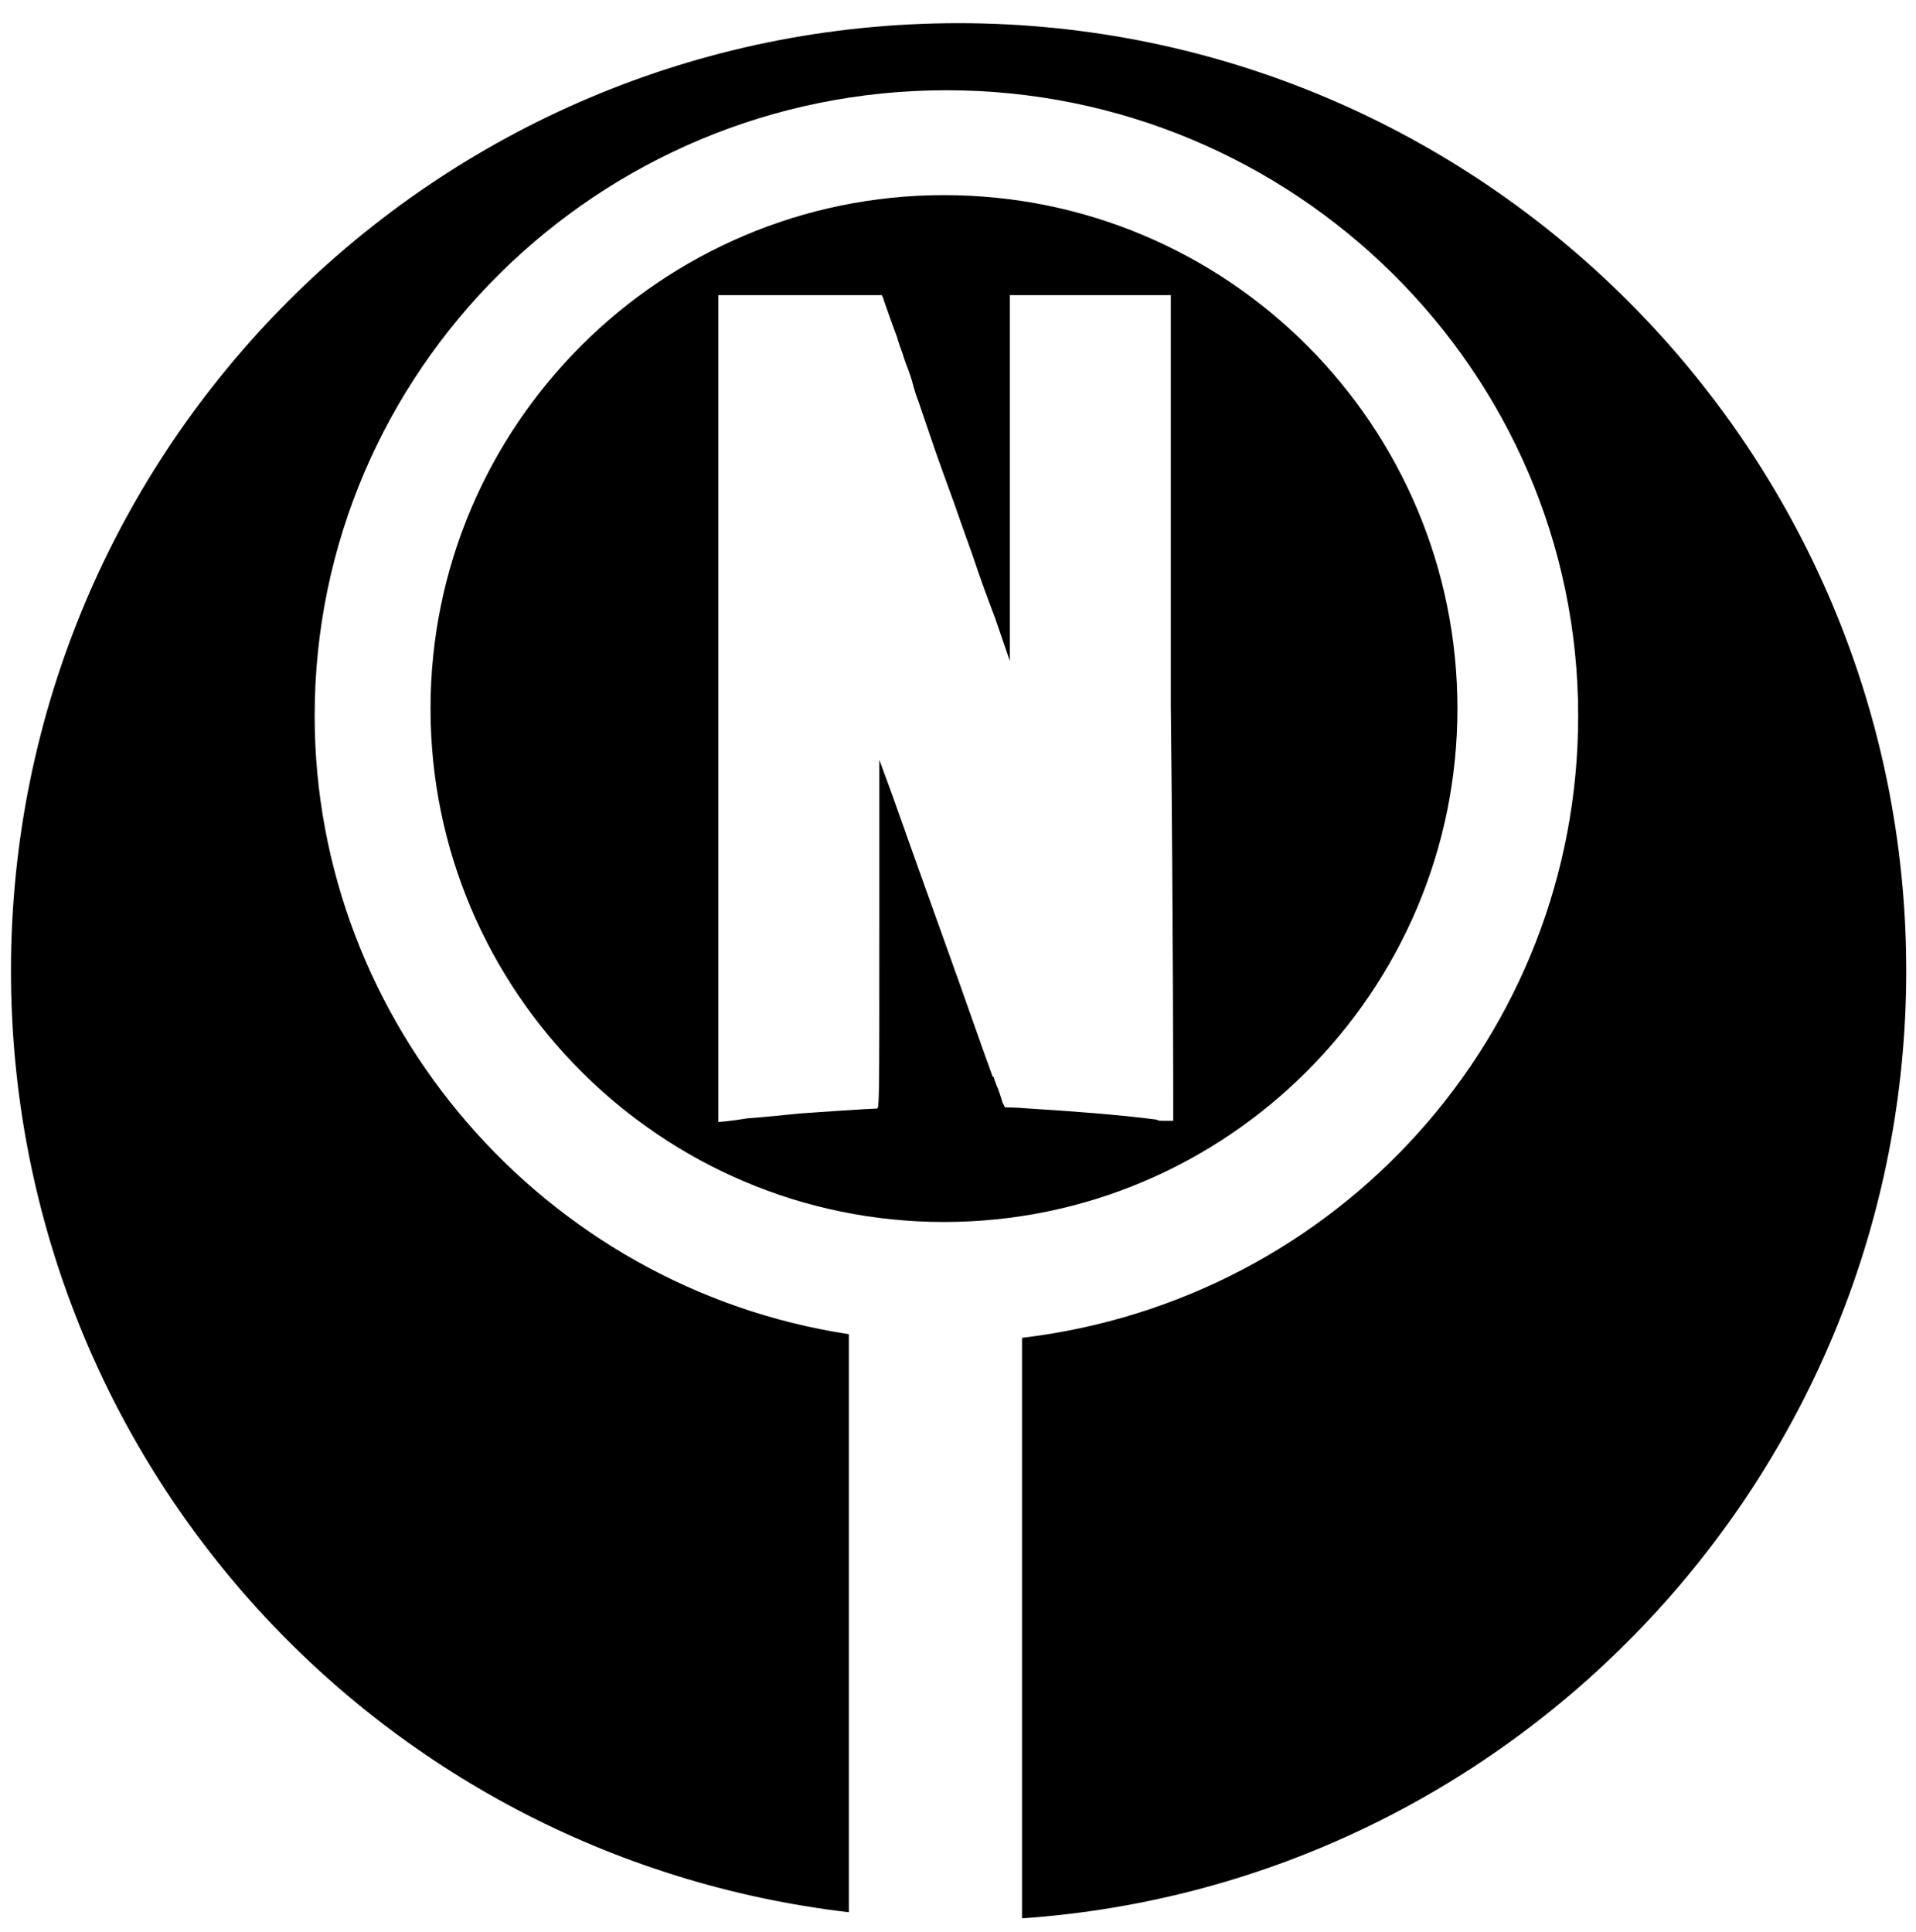<svg xmlns="http://www.w3.org/2000/svg" fill="hsl(212, 77%, 48%)" viewBox="0 0 157.1 158.4">
    <path
        d="M156.3 79.6c0-42.8-34.9-77.7-77.7-77.7C35.7 1.9.9 36.7.9 79.6c0 39.5 29.5 72.6 68.7 77.2v-47.4c-25-3.8-43.8-25.5-43.8-50.7C25.8 30.4 49 7.4 77.6 7.4c28.5 0 51.8 23 51.8 51.3 0 26.1-19.6 47.9-45.6 51v47.6c40.6-2.8 72.5-36.8 72.5-77.7z" />
    <path
        d="M77.4 16c-23.2 0-42.1 18.9-42.1 42.1s18.9 42.1 42.1 42.1 42.1-18.9 42.1-42.1S100.7 16 77.4 16zm18.8 75.8c0 .1 0 .1 0 0v.1h-.9c-.2 0-.3 0-.5-.1-3.1-.4-7.1-.7-10.4-.9-1.1-.1-2-.1-2-.1l-.2-.4c-.1-.3-.2-.7-.4-1.2-.1-.2-.2-.5-.3-.8 0-.1 0-.1-.1-.1-.4-1.1-.9-2.5-1.5-4.2-1.5-4.3-3.8-10.6-6.7-18.8l-1.1-3v14.3c0 13.6 0 14.3-.2 14.3-.5 0-4.9.3-6.3.4-1 .1-2.9.3-4.3.4-1.2.2-2.3.3-2.4.3V24.2h13.4l.1.2.2.6c.2.6.5 1.4.9 2.5.1.2.1.4.2.6.1.4.3.8.4 1.2.2.6.5 1.3.7 2 0 .1.1.3.1.4.2.6.1.4.4 1.2.5 1.5 1 2.9 1.4 4.1.8 2.3 1.5 4.1 2 5.6.4 1.1.7 2 1 2.8.8 2.4 1.3 3.7 1.9 5.3l1.2 3.5v-30H96V58c.2 17.8.2 32.5.2 33.8z" />
    </svg>